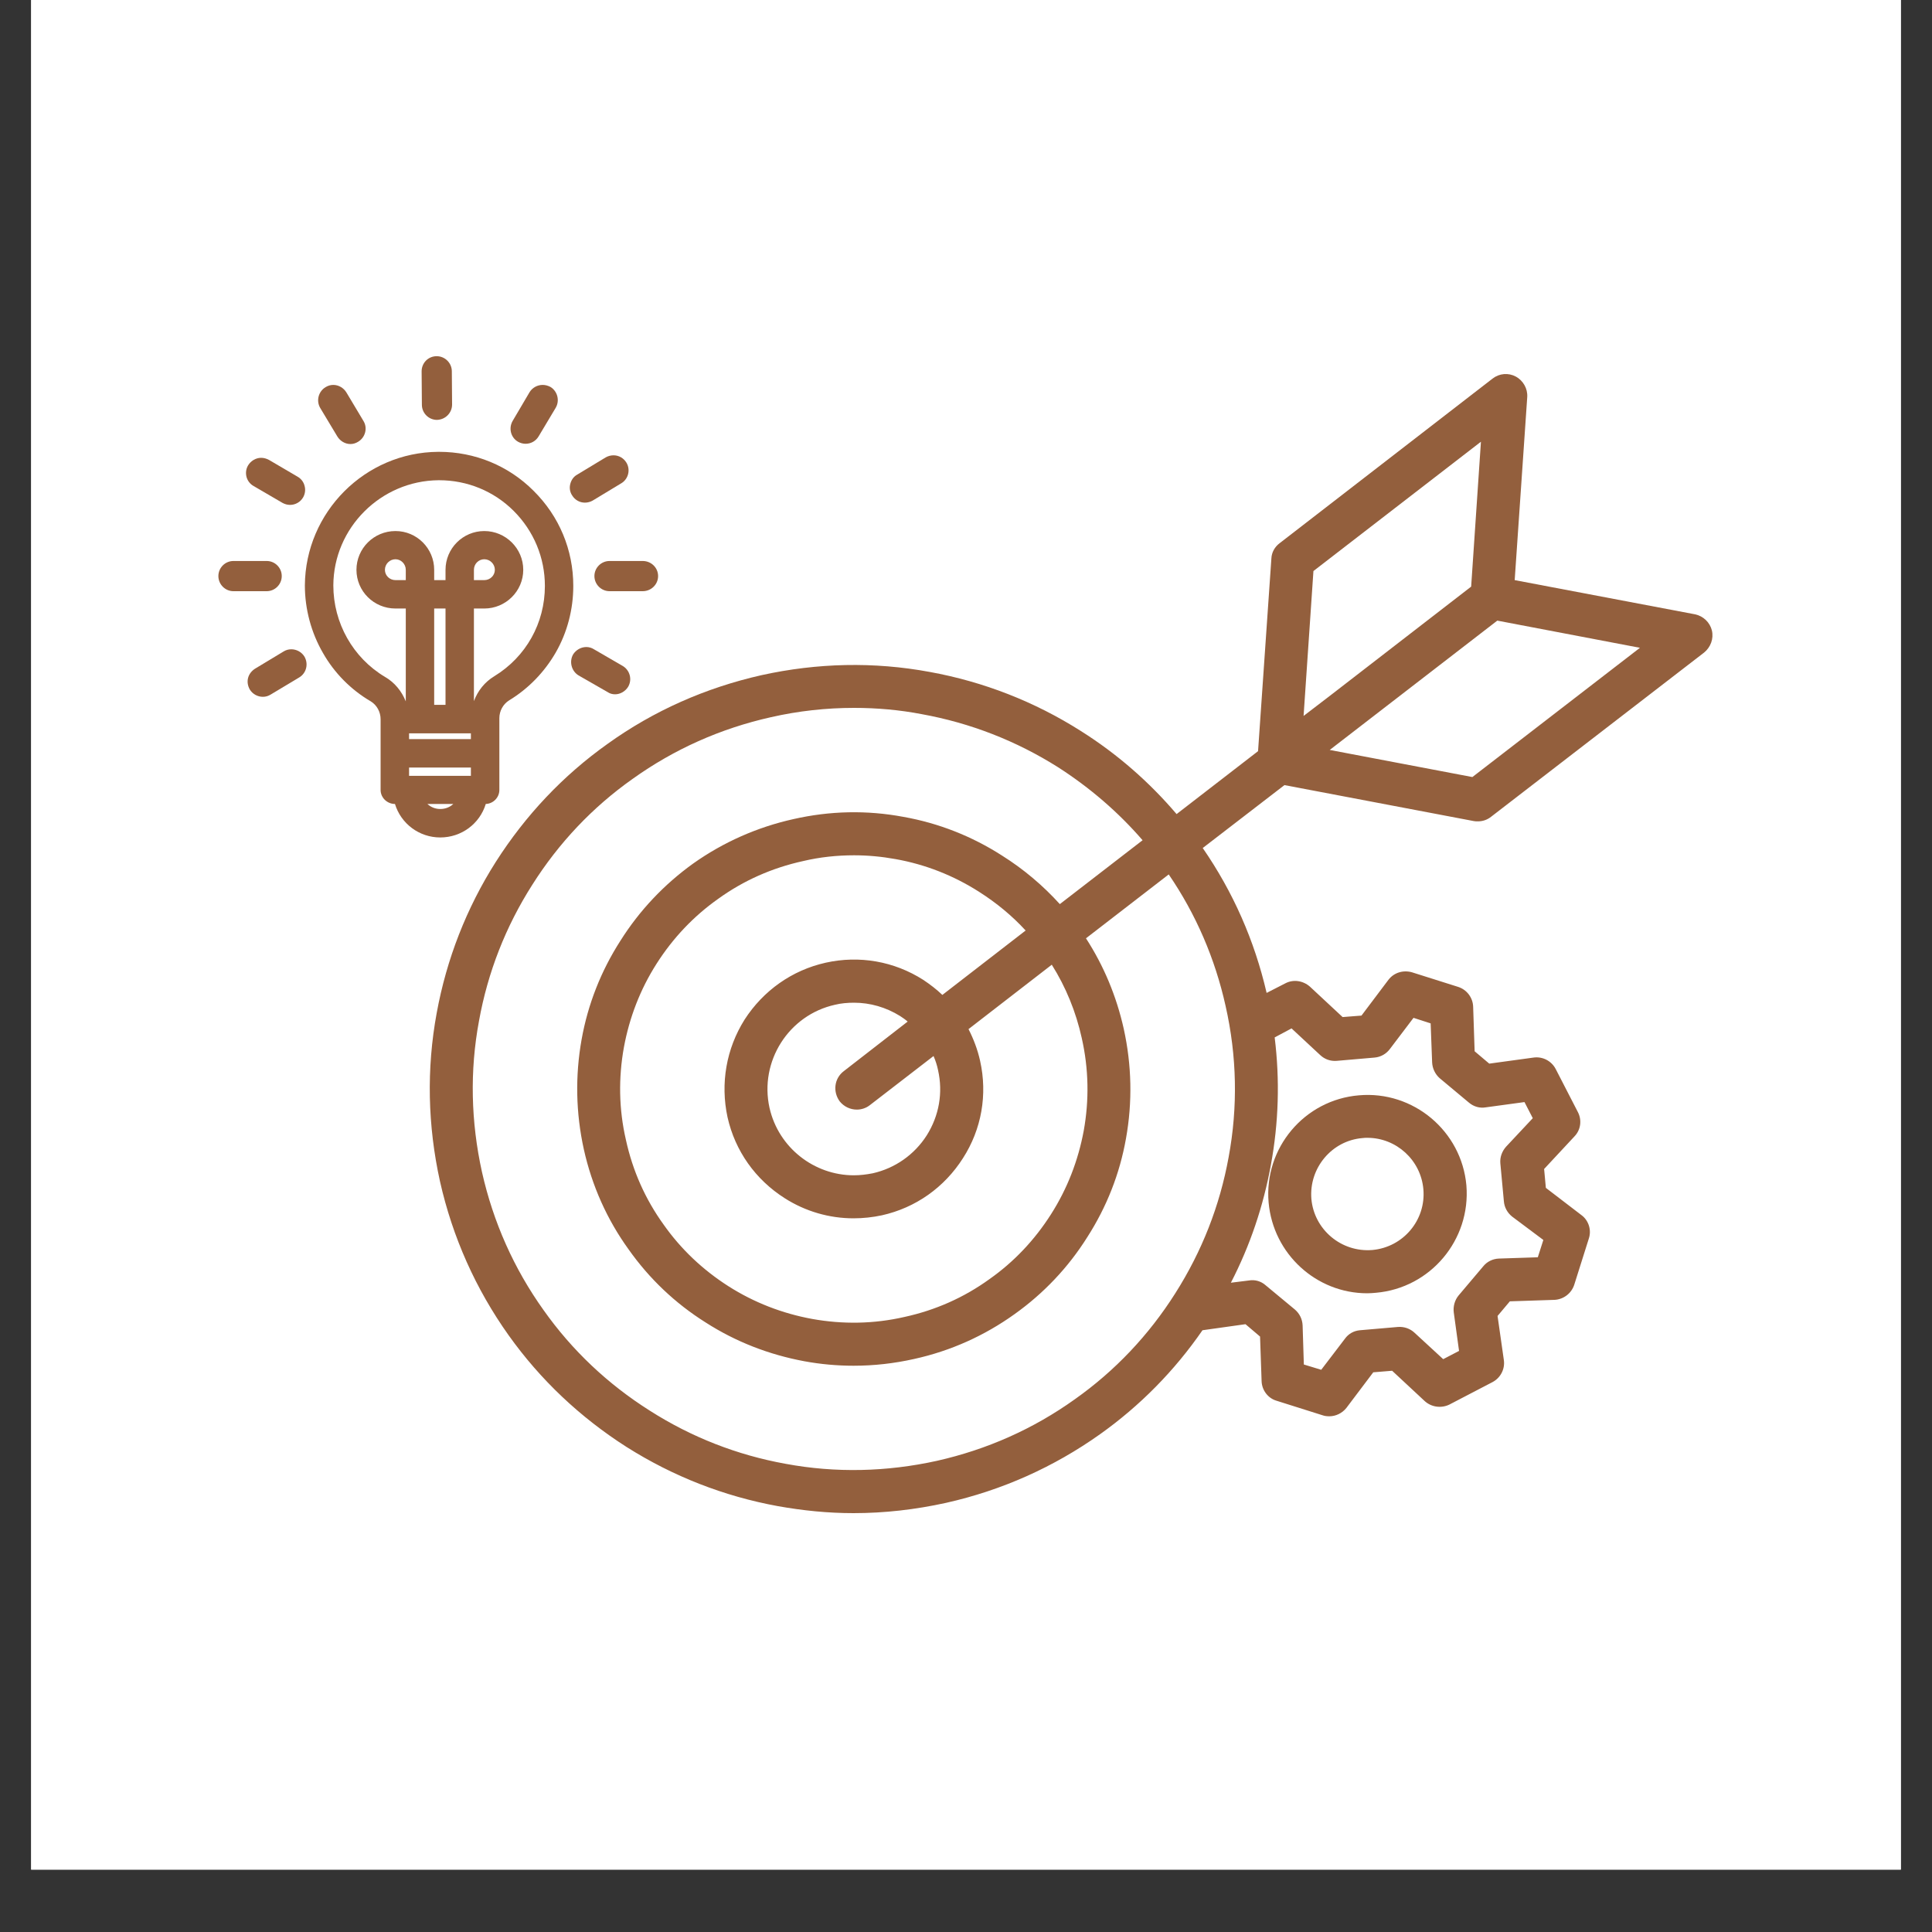 <svg xmlns="http://www.w3.org/2000/svg" xmlns:xlink="http://www.w3.org/1999/xlink" width="40" zoomAndPan="magnify" viewBox="0 0 30 30" height="40" preserveAspectRatio="xMidYMid meet" version="1.0"><rect x="0" y="0" width="30" height="30" fill="#333333" stroke="none"/><defs><clipPath id="e6d3263174"><path d="M 0.484 0 L 29.516 0 L 29.516 29.031 L 0.484 29.031 Z M 0.484 0 " clip-rule="nonzero"/></clipPath><clipPath id="dc4c2469d5"><path d="M 6 5.531 L 26.613 5.531 L 26.613 23.676 L 6 23.676 Z M 6 5.531 " clip-rule="nonzero"/></clipPath><clipPath id="6a8426043e"><path d="M 3.387 8 L 5 8 L 5 10 L 3.387 10 Z M 3.387 8 " clip-rule="nonzero"/></clipPath><clipPath id="e62cd993f2"><path d="M 3.387 10 L 5 10 L 5 11 L 3.387 11 Z M 3.387 10 " clip-rule="nonzero"/></clipPath><clipPath id="a2948a69e5"><path d="M 7 5.531 L 9 5.531 L 9 7 L 7 7 Z M 7 5.531 " clip-rule="nonzero"/></clipPath><clipPath id="c1c9bef011"><path d="M 6 5.531 L 8 5.531 L 8 7 L 6 7 Z M 6 5.531 " clip-rule="nonzero"/></clipPath><clipPath id="f82fcc991a"><path d="M 4 5.531 L 6 5.531 L 6 7 L 4 7 Z M 4 5.531 " clip-rule="nonzero"/></clipPath><clipPath id="85accc14b8"><path d="M 3.387 7 L 5 7 L 5 8 L 3.387 8 Z M 3.387 7 " clip-rule="nonzero"/></clipPath></defs><g clip-path="url(#e6d3263174)"><path fill="#ffffff" d="M 0.484 0 L 29.516 0 L 29.516 29.031 L 0.484 29.031 Z M 0.484 0 " fill-opacity="1" fill-rule="nonzero"/><path fill="#ffffff" d="M 0.484 0 L 29.516 0 L 29.516 29.031 L 0.484 29.031 Z M 0.484 0 " fill-opacity="1" fill-rule="nonzero"/></g><g clip-path="url(#dc4c2469d5)"><path fill="#935f3d" d="M 26.582 9.789 C 26.551 9.664 26.449 9.566 26.32 9.539 L 23.52 9.008 L 23.715 6.164 C 23.723 6.035 23.652 5.91 23.539 5.848 C 23.422 5.785 23.281 5.797 23.176 5.879 L 19.871 8.434 C 19.793 8.492 19.746 8.578 19.742 8.672 L 19.535 11.664 L 18.27 12.641 C 17.844 12.141 17.348 11.707 16.785 11.352 C 16.066 10.895 15.273 10.586 14.438 10.434 C 13.57 10.273 12.691 10.293 11.824 10.484 C 10.957 10.68 10.152 11.035 9.434 11.551 C 8.742 12.043 8.16 12.66 7.699 13.383 C 7.242 14.102 6.934 14.895 6.781 15.73 C 6.621 16.598 6.641 17.477 6.832 18.344 C 7.027 19.211 7.387 20.016 7.898 20.734 C 8.391 21.426 9.008 22.008 9.73 22.469 C 10.453 22.926 11.242 23.234 12.078 23.387 C 12.469 23.457 12.859 23.496 13.254 23.496 C 13.734 23.496 14.215 23.441 14.691 23.336 C 15.559 23.141 16.363 22.781 17.082 22.27 C 17.703 21.828 18.238 21.285 18.672 20.656 L 19.34 20.562 L 19.566 20.754 L 19.59 21.445 C 19.594 21.586 19.688 21.711 19.82 21.75 L 20.539 21.977 C 20.57 21.988 20.605 21.992 20.641 21.992 C 20.742 21.992 20.84 21.945 20.906 21.863 L 21.324 21.309 L 21.617 21.285 L 22.125 21.758 C 22.23 21.852 22.383 21.871 22.508 21.809 L 23.176 21.461 C 23.301 21.395 23.371 21.258 23.352 21.121 L 23.254 20.434 L 23.445 20.207 L 24.141 20.184 C 24.281 20.176 24.402 20.082 24.445 19.949 L 24.672 19.23 C 24.715 19.098 24.668 18.949 24.555 18.867 L 24.004 18.445 L 23.977 18.152 L 24.449 17.645 C 24.547 17.543 24.566 17.391 24.5 17.266 L 24.156 16.598 C 24.09 16.473 23.953 16.402 23.812 16.422 L 23.125 16.516 L 22.898 16.324 L 22.875 15.633 C 22.871 15.492 22.777 15.367 22.641 15.324 L 21.926 15.098 C 21.789 15.059 21.645 15.102 21.559 15.215 L 21.141 15.77 L 20.848 15.793 L 20.34 15.32 C 20.234 15.227 20.082 15.203 19.957 15.27 L 19.668 15.418 C 19.48 14.605 19.148 13.852 18.676 13.168 L 19.945 12.191 L 22.887 12.75 C 22.906 12.754 22.93 12.754 22.949 12.754 C 23.023 12.754 23.094 12.73 23.152 12.684 L 26.461 10.133 C 26.562 10.051 26.613 9.918 26.582 9.789 Z M 20.242 11.117 L 20.395 8.867 L 22.996 6.859 L 22.844 9.109 L 20.66 10.797 Z M 20.055 15.969 L 20.5 16.383 C 20.57 16.449 20.66 16.48 20.754 16.473 L 21.344 16.422 C 21.441 16.414 21.527 16.363 21.582 16.289 L 21.949 15.805 L 22.215 15.891 L 22.238 16.496 C 22.242 16.59 22.285 16.68 22.355 16.742 L 22.809 17.121 C 22.883 17.184 22.977 17.211 23.07 17.195 L 23.672 17.113 L 23.801 17.363 L 23.387 17.805 C 23.324 17.875 23.289 17.969 23.297 18.062 L 23.352 18.652 C 23.359 18.746 23.406 18.832 23.48 18.891 L 23.965 19.254 L 23.879 19.523 L 23.273 19.543 C 23.18 19.547 23.09 19.59 23.031 19.664 L 22.648 20.117 C 22.59 20.188 22.562 20.285 22.574 20.379 L 22.656 20.977 L 22.41 21.105 L 21.965 20.695 C 21.895 20.629 21.801 20.598 21.707 20.605 L 21.117 20.656 C 21.023 20.664 20.938 20.711 20.883 20.789 L 20.516 21.27 L 20.246 21.188 L 20.227 20.582 C 20.223 20.484 20.18 20.398 20.109 20.336 L 19.652 19.957 C 19.582 19.895 19.488 19.867 19.395 19.883 L 19.113 19.918 C 19.41 19.344 19.617 18.73 19.734 18.09 C 19.855 17.434 19.875 16.77 19.793 16.109 Z M 19.031 15.621 C 19.207 16.398 19.223 17.191 19.078 17.969 C 18.941 18.723 18.664 19.43 18.25 20.082 C 17.84 20.73 17.316 21.285 16.691 21.727 C 16.047 22.188 15.328 22.508 14.547 22.684 C 13.77 22.855 12.977 22.875 12.199 22.73 C 11.445 22.594 10.734 22.316 10.086 21.902 C 9.438 21.492 8.883 20.969 8.441 20.344 C 7.98 19.699 7.66 18.98 7.484 18.199 C 7.312 17.418 7.293 16.629 7.438 15.852 C 7.574 15.098 7.852 14.387 8.266 13.738 C 8.676 13.09 9.199 12.535 9.824 12.094 C 10.469 11.633 11.188 11.312 11.969 11.137 C 12.398 11.039 12.832 10.992 13.262 10.992 C 13.617 10.992 13.969 11.023 14.316 11.09 C 15.07 11.227 15.781 11.504 16.43 11.914 C 16.922 12.23 17.363 12.609 17.742 13.047 L 16.457 14.039 C 16.195 13.75 15.895 13.496 15.559 13.285 C 15.09 12.984 14.574 12.781 14.027 12.684 C 13.461 12.578 12.887 12.59 12.32 12.719 C 11.758 12.844 11.23 13.078 10.762 13.41 C 10.312 13.734 9.93 14.137 9.633 14.609 C 9.332 15.078 9.129 15.594 9.031 16.141 C 8.93 16.707 8.941 17.281 9.066 17.848 C 9.191 18.41 9.426 18.938 9.762 19.402 C 10.082 19.855 10.484 20.238 10.957 20.535 C 11.426 20.836 11.941 21.035 12.488 21.137 C 12.742 21.184 13 21.207 13.254 21.207 C 13.57 21.207 13.883 21.172 14.195 21.102 C 14.762 20.977 15.285 20.742 15.754 20.406 C 16.203 20.086 16.586 19.684 16.883 19.211 C 17.184 18.742 17.387 18.227 17.484 17.68 C 17.586 17.113 17.574 16.539 17.449 15.973 C 17.336 15.469 17.141 15 16.863 14.57 L 18.148 13.578 C 18.57 14.195 18.867 14.883 19.031 15.621 Z M 16.797 16.117 C 16.906 16.598 16.914 17.082 16.828 17.559 C 16.742 18.02 16.574 18.457 16.32 18.855 C 16.066 19.254 15.746 19.594 15.363 19.863 C 14.969 20.148 14.527 20.344 14.047 20.449 C 13.57 20.559 13.086 20.566 12.609 20.48 C 12.148 20.395 11.711 20.227 11.312 19.973 C 10.914 19.719 10.574 19.398 10.305 19.016 C 10.02 18.621 9.824 18.18 9.719 17.699 C 9.609 17.223 9.602 16.738 9.688 16.262 C 9.773 15.801 9.941 15.363 10.195 14.965 C 10.449 14.566 10.77 14.227 11.152 13.957 C 11.547 13.672 11.988 13.477 12.469 13.371 C 12.73 13.309 12.996 13.281 13.262 13.281 C 13.477 13.281 13.691 13.301 13.906 13.34 C 14.367 13.422 14.805 13.594 15.203 13.848 C 15.473 14.02 15.715 14.219 15.926 14.449 L 14.633 15.449 C 14.543 15.363 14.441 15.285 14.336 15.215 C 13.883 14.926 13.344 14.832 12.82 14.949 C 12.297 15.066 11.852 15.383 11.562 15.832 C 11.277 16.285 11.184 16.824 11.297 17.348 C 11.414 17.871 11.73 18.316 12.184 18.605 C 12.508 18.812 12.879 18.918 13.254 18.918 C 13.402 18.918 13.551 18.902 13.695 18.871 C 14.219 18.754 14.664 18.438 14.953 17.984 C 15.242 17.535 15.336 16.996 15.219 16.473 C 15.18 16.297 15.117 16.133 15.039 15.98 L 16.332 14.98 C 16.551 15.328 16.707 15.711 16.797 16.117 Z M 14.566 16.617 C 14.645 16.969 14.582 17.324 14.391 17.629 C 14.199 17.93 13.898 18.141 13.551 18.219 C 13.453 18.238 13.355 18.25 13.258 18.25 C 12.645 18.25 12.09 17.824 11.949 17.203 C 11.789 16.48 12.246 15.762 12.965 15.602 C 13.062 15.578 13.164 15.57 13.262 15.57 C 13.512 15.57 13.758 15.641 13.977 15.777 C 14.02 15.805 14.059 15.832 14.094 15.863 L 13.102 16.633 C 12.953 16.746 12.93 16.953 13.039 17.102 C 13.105 17.184 13.203 17.23 13.305 17.23 C 13.375 17.23 13.449 17.207 13.508 17.16 L 14.496 16.398 C 14.527 16.469 14.551 16.543 14.566 16.617 Z M 22.863 12.066 L 20.648 11.645 L 23.25 9.637 L 25.465 10.059 Z M 22.863 12.066 " fill-opacity="1" fill-rule="nonzero"/></g><path fill="#935f3d" d="M 19.699 18.672 C 19.77 19.473 20.441 20.082 21.23 20.082 C 21.277 20.082 21.32 20.078 21.367 20.074 C 22.211 20 22.84 19.254 22.77 18.406 C 22.695 17.562 21.945 16.934 21.102 17.008 C 20.254 17.078 19.625 17.828 19.699 18.672 Z M 21.156 17.672 C 21.184 17.668 21.207 17.668 21.234 17.668 C 21.68 17.668 22.062 18.012 22.102 18.465 C 22.145 18.945 21.789 19.367 21.309 19.41 C 20.828 19.449 20.406 19.094 20.363 18.617 C 20.324 18.137 20.68 17.711 21.156 17.672 Z M 21.156 17.672 " fill-opacity="1" fill-rule="nonzero"/><path fill="#935f3d" d="M 7.543 12.484 C 7.66 12.48 7.754 12.383 7.754 12.266 L 7.754 11.152 C 7.754 11.039 7.812 10.934 7.906 10.875 C 8.203 10.695 8.453 10.438 8.629 10.133 C 8.809 9.82 8.902 9.461 8.902 9.098 C 8.902 8.539 8.684 8.016 8.285 7.621 C 7.895 7.23 7.371 7.016 6.82 7.016 C 6.812 7.016 6.809 7.016 6.805 7.016 C 5.668 7.023 4.742 7.953 4.734 9.09 C 4.734 9.457 4.832 9.824 5.016 10.141 C 5.191 10.449 5.449 10.711 5.758 10.891 C 5.852 10.949 5.91 11.055 5.91 11.168 L 5.91 12.266 C 5.91 12.387 6.012 12.484 6.133 12.484 C 6.227 12.793 6.512 13.004 6.836 13.004 C 7.164 13.004 7.449 12.793 7.543 12.484 Z M 7.312 11.477 L 6.352 11.477 L 6.352 11.387 L 7.312 11.387 Z M 6.742 10.945 L 6.742 9.449 L 6.918 9.449 L 6.918 10.945 Z M 6.301 9.008 L 6.141 9.008 C 6.051 9.008 5.977 8.938 5.977 8.848 C 5.977 8.758 6.051 8.684 6.141 8.684 C 6.227 8.684 6.301 8.758 6.301 8.848 Z M 6.141 8.246 C 5.805 8.246 5.535 8.516 5.535 8.848 C 5.535 9.18 5.805 9.449 6.141 9.449 L 6.301 9.449 L 6.301 10.891 C 6.238 10.734 6.129 10.598 5.98 10.512 C 5.48 10.215 5.176 9.672 5.176 9.09 C 5.18 8.195 5.914 7.465 6.809 7.457 L 6.82 7.457 C 7.254 7.457 7.668 7.625 7.977 7.934 C 8.289 8.246 8.461 8.66 8.461 9.098 C 8.461 9.676 8.168 10.199 7.676 10.5 C 7.527 10.59 7.418 10.727 7.359 10.887 L 7.359 9.449 L 7.52 9.449 C 7.852 9.449 8.125 9.18 8.125 8.848 C 8.125 8.516 7.852 8.246 7.52 8.246 C 7.188 8.246 6.918 8.516 6.918 8.848 L 6.918 9.008 L 6.742 9.008 L 6.742 8.848 C 6.742 8.516 6.473 8.246 6.141 8.246 Z M 7.359 9.008 L 7.359 8.848 C 7.359 8.758 7.43 8.684 7.52 8.684 C 7.609 8.684 7.684 8.758 7.684 8.848 C 7.684 8.938 7.609 9.008 7.52 9.008 Z M 6.352 11.918 L 7.312 11.918 L 7.312 12.047 L 6.352 12.047 Z M 7.039 12.484 C 6.984 12.535 6.914 12.562 6.836 12.562 C 6.762 12.562 6.691 12.535 6.637 12.484 Z M 7.039 12.484 " fill-opacity="1" fill-rule="nonzero"/><g clip-path="url(#6a8426043e)"><path fill="#935f3d" d="M 4.375 8.945 C 4.375 8.816 4.27 8.711 4.141 8.711 L 3.625 8.711 C 3.496 8.711 3.391 8.816 3.391 8.945 C 3.391 9.074 3.496 9.18 3.625 9.18 L 4.141 9.18 C 4.27 9.18 4.375 9.074 4.375 8.945 Z M 4.375 8.945 " fill-opacity="1" fill-rule="nonzero"/></g><path fill="#935f3d" d="M 9.23 8.945 C 9.23 9.074 9.336 9.18 9.465 9.18 L 9.98 9.18 C 10.113 9.18 10.219 9.074 10.219 8.945 C 10.219 8.816 10.113 8.711 9.98 8.711 L 9.465 8.711 C 9.336 8.711 9.23 8.816 9.23 8.945 Z M 9.23 8.945 " fill-opacity="1" fill-rule="nonzero"/><g clip-path="url(#e62cd993f2)"><path fill="#935f3d" d="M 4.523 10.082 C 4.48 10.082 4.438 10.094 4.402 10.117 L 3.961 10.383 C 3.906 10.418 3.867 10.469 3.852 10.527 C 3.836 10.59 3.848 10.652 3.879 10.707 C 3.922 10.777 4 10.82 4.082 10.82 C 4.125 10.82 4.164 10.809 4.203 10.785 L 4.645 10.52 C 4.758 10.453 4.793 10.309 4.727 10.195 C 4.684 10.125 4.605 10.082 4.523 10.082 Z M 4.523 10.082 " fill-opacity="1" fill-rule="nonzero"/></g><path fill="#935f3d" d="M 9.082 7.805 C 9.125 7.805 9.168 7.793 9.203 7.773 L 9.648 7.504 C 9.758 7.438 9.793 7.293 9.727 7.184 C 9.684 7.113 9.609 7.07 9.527 7.07 C 9.484 7.07 9.441 7.082 9.406 7.102 L 8.961 7.371 C 8.906 7.402 8.871 7.453 8.855 7.516 C 8.84 7.574 8.848 7.637 8.883 7.691 C 8.926 7.762 9 7.805 9.082 7.805 Z M 9.082 7.805 " fill-opacity="1" fill-rule="nonzero"/><g clip-path="url(#a2948a69e5)"><path fill="#935f3d" d="M 8.043 6.859 C 8.078 6.879 8.121 6.891 8.16 6.891 C 8.246 6.891 8.32 6.848 8.363 6.777 L 8.629 6.332 C 8.695 6.219 8.656 6.074 8.547 6.008 C 8.508 5.988 8.469 5.977 8.426 5.977 C 8.344 5.977 8.266 6.02 8.223 6.09 L 7.961 6.535 C 7.895 6.648 7.93 6.793 8.043 6.859 Z M 8.043 6.859 " fill-opacity="1" fill-rule="nonzero"/></g><g clip-path="url(#c1c9bef011)"><path fill="#935f3d" d="M 6.785 6.52 C 6.918 6.516 7.02 6.41 7.02 6.281 L 7.016 5.766 C 7.016 5.637 6.91 5.531 6.781 5.531 C 6.648 5.531 6.547 5.637 6.547 5.766 L 6.551 6.285 C 6.551 6.414 6.656 6.52 6.785 6.52 Z M 6.785 6.52 " fill-opacity="1" fill-rule="nonzero"/></g><g clip-path="url(#f82fcc991a)"><path fill="#935f3d" d="M 5.238 6.777 C 5.281 6.848 5.359 6.895 5.441 6.895 C 5.484 6.895 5.523 6.883 5.562 6.859 C 5.672 6.793 5.711 6.648 5.645 6.539 L 5.379 6.094 C 5.336 6.023 5.258 5.977 5.176 5.977 C 5.133 5.977 5.094 5.988 5.055 6.012 C 4.945 6.078 4.906 6.223 4.973 6.336 Z M 5.238 6.777 " fill-opacity="1" fill-rule="nonzero"/></g><path fill="#935f3d" d="M 9.223 10.082 C 9.188 10.059 9.145 10.047 9.105 10.047 C 9.02 10.047 8.941 10.094 8.898 10.164 C 8.836 10.277 8.875 10.422 8.984 10.488 L 9.434 10.746 C 9.469 10.77 9.508 10.781 9.551 10.781 C 9.633 10.781 9.711 10.734 9.754 10.664 C 9.82 10.551 9.781 10.406 9.668 10.34 Z M 9.223 10.082 " fill-opacity="1" fill-rule="nonzero"/><g clip-path="url(#85accc14b8)"><path fill="#935f3d" d="M 3.938 7.547 L 4.387 7.809 C 4.422 7.828 4.461 7.84 4.504 7.84 C 4.586 7.84 4.664 7.797 4.707 7.723 C 4.738 7.668 4.746 7.605 4.73 7.547 C 4.715 7.484 4.676 7.434 4.621 7.402 L 4.176 7.141 C 4.137 7.121 4.098 7.109 4.055 7.109 C 3.973 7.109 3.895 7.156 3.852 7.227 C 3.82 7.281 3.812 7.344 3.828 7.406 C 3.844 7.465 3.883 7.516 3.938 7.547 Z M 3.938 7.547 " fill-opacity="1" fill-rule="nonzero"/></g></svg>
